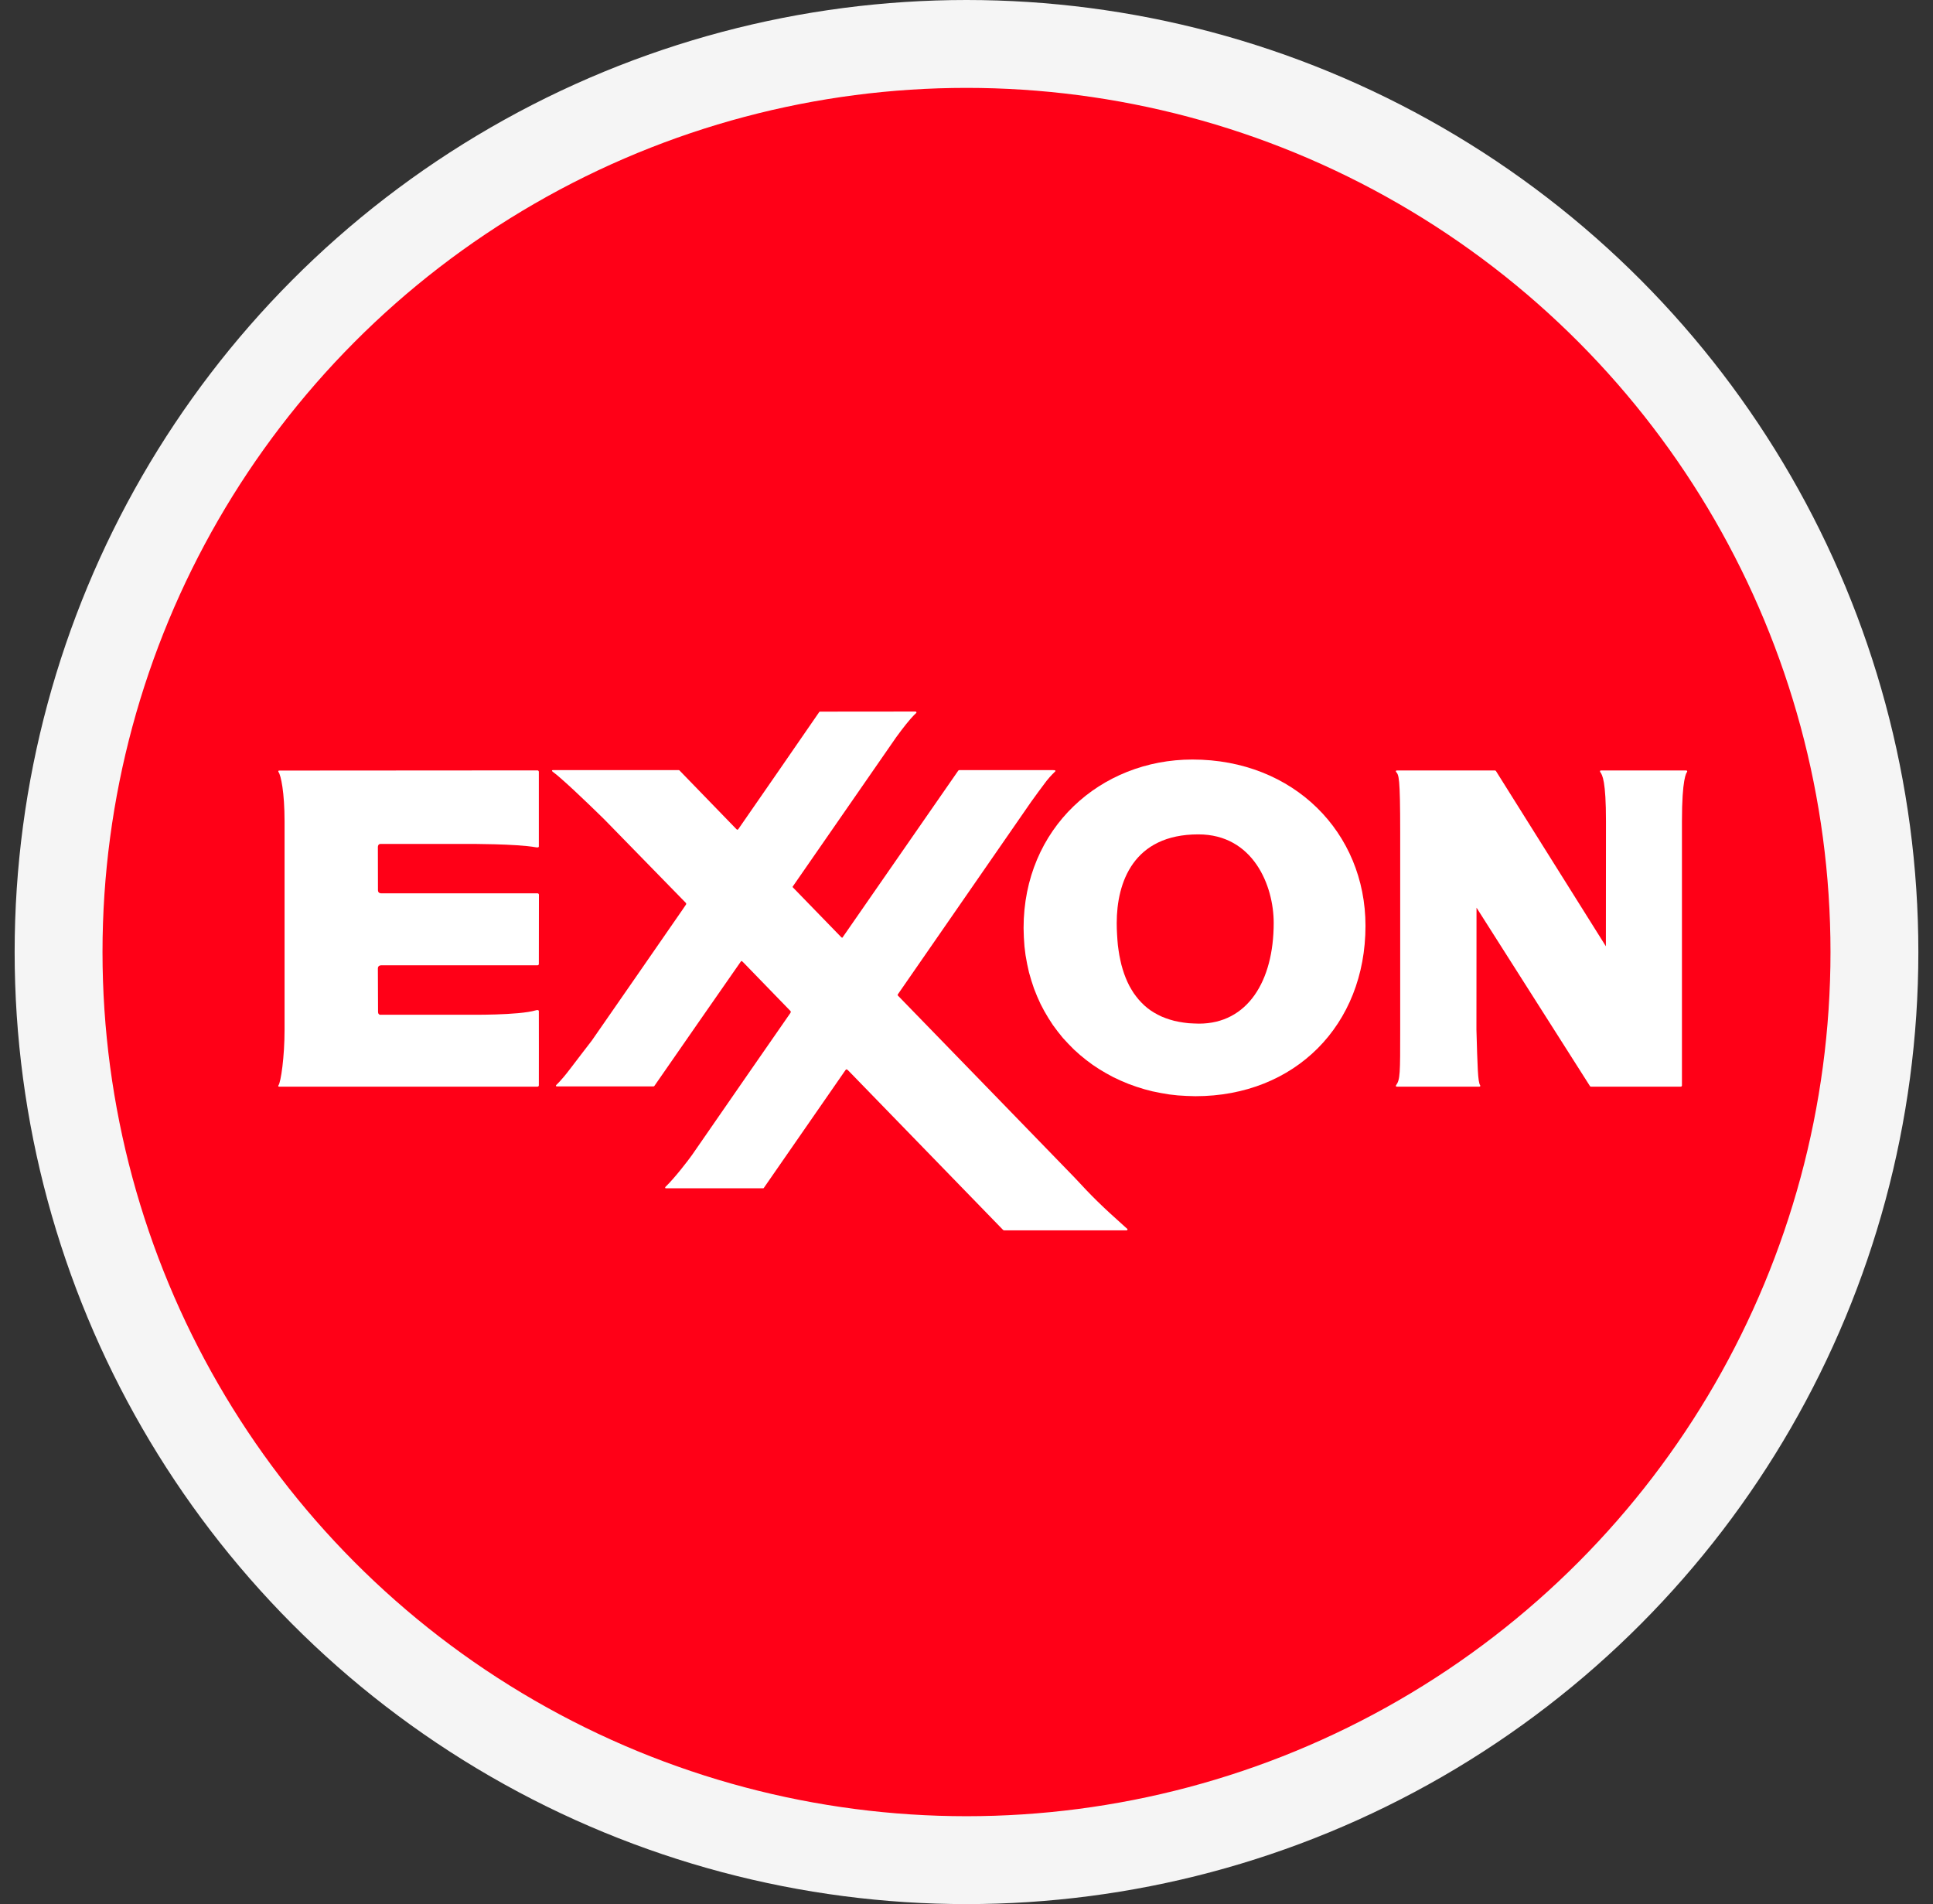 <svg width="66" height="65" viewBox="0 0 66 65" fill="none" xmlns="http://www.w3.org/2000/svg">
<rect x="0" y="0" width="66" height="65" fill="#333333" stroke="none"/>
<circle cx="33" cy="32.5" r="31" fill="#FF0017" stroke="#F5F5F5" stroke-width="3"/>
<path d="M18.346 30.495H18.34H18.328H18.31H18.283H18.25H18.211H18.162H18.111H18.054H17.987H17.918H17.846H17.767H17.683H17.595H17.502H17.306H17.098H16.877H16.648H16.41H16.165H15.668H15.173H14.929H14.69H14.461H14.241H14.033H13.84H13.746H13.659H13.577H13.499H13.426H13.357H13.294H13.236H13.185H13.14H13.101H13.067H13.04H13.022H13.01H13.007C13.007 30.495 12.905 30.498 12.905 30.387C12.905 30.278 12.902 29.041 12.902 28.921C12.902 28.8 12.995 28.809 12.995 28.809H15.99C15.99 28.809 17.628 28.803 18.298 28.924C18.358 28.933 18.398 28.933 18.398 28.89C18.398 28.86 18.398 26.353 18.398 26.353C18.398 26.353 18.401 26.299 18.349 26.299C18.295 26.299 9.562 26.305 9.538 26.305C9.481 26.305 9.508 26.353 9.508 26.353C9.592 26.462 9.716 27.05 9.716 28.043V35.15C9.716 36.094 9.589 36.941 9.508 37.05C9.508 37.05 9.478 37.095 9.535 37.095C9.541 37.095 18.301 37.095 18.349 37.095C18.401 37.095 18.398 37.047 18.398 37.047C18.398 37.047 18.401 34.552 18.398 34.519C18.398 34.48 18.358 34.471 18.295 34.489C17.713 34.664 16.003 34.64 16.003 34.64H13.013C13.013 34.64 12.908 34.664 12.908 34.54C12.908 34.42 12.902 33.171 12.902 33.059C12.902 32.95 13.013 32.953 13.013 32.953C13.013 32.953 18.322 32.953 18.346 32.953C18.404 32.953 18.398 32.899 18.398 32.899L18.401 30.549C18.401 30.549 18.404 30.495 18.346 30.495V30.495Z" fill="white"/>
<path d="M38.498 41.967V41.964V41.961H38.495V41.958V41.955L38.492 41.952V41.949H38.489V41.946H38.486V41.943H38.483C38.468 41.931 38.453 41.916 38.441 41.907C37.603 41.158 37.319 40.878 36.676 40.184C36.676 40.184 30.731 34.057 30.671 34C30.64 33.967 30.64 33.967 30.671 33.922C30.689 33.898 35.039 27.614 35.208 27.37C35.256 27.3 35.648 26.764 35.732 26.658C35.889 26.462 36.004 26.362 36.025 26.338C36.037 26.332 36.037 26.317 36.034 26.305C36.022 26.293 35.998 26.29 35.956 26.29H32.752C32.752 26.29 32.74 26.293 32.731 26.296C32.725 26.299 32.716 26.311 32.716 26.311L28.788 31.973C28.755 32.024 28.755 32.024 28.704 31.973L27.078 30.299C27.057 30.278 27.057 30.278 27.078 30.248L30.601 25.165C30.843 24.833 31.051 24.571 31.211 24.408C31.238 24.384 31.259 24.366 31.28 24.341C31.292 24.332 31.295 24.317 31.286 24.302C31.28 24.296 31.271 24.29 31.25 24.29C31.223 24.29 28.116 24.293 28.004 24.293C27.998 24.293 27.992 24.293 27.983 24.296C27.98 24.302 27.974 24.305 27.971 24.308C27.859 24.474 25.22 28.293 25.208 28.305C25.184 28.329 25.172 28.332 25.144 28.305C25.096 28.257 23.202 26.302 23.202 26.302C23.202 26.302 23.196 26.293 23.19 26.293C23.184 26.29 23.172 26.29 23.172 26.29C23.172 26.29 18.885 26.29 18.876 26.29C18.846 26.29 18.846 26.305 18.849 26.314C18.849 26.32 18.852 26.326 18.864 26.338C18.867 26.338 18.873 26.344 18.876 26.347C18.888 26.356 18.897 26.365 18.906 26.371C19.006 26.447 19.027 26.465 19.133 26.558C19.688 27.038 20.647 27.985 20.647 27.985L23.422 30.827C23.422 30.827 23.422 30.83 23.425 30.833C23.431 30.845 23.434 30.86 23.419 30.884C23.416 30.887 23.374 30.951 23.298 31.062C23.075 31.391 20.203 35.527 20.203 35.527C20.203 35.527 19.642 36.254 19.47 36.483C19.16 36.893 19.006 37.023 18.994 37.038C18.982 37.05 18.976 37.062 18.985 37.077C18.991 37.083 19.003 37.086 19.021 37.086C19.024 37.086 19.063 37.086 19.075 37.086C19.075 37.086 22.155 37.086 22.306 37.086C22.312 37.086 22.321 37.086 22.33 37.083C22.336 37.077 22.342 37.071 22.345 37.068C22.457 36.899 25.238 32.905 25.274 32.854C25.316 32.791 25.316 32.791 25.38 32.854L26.969 34.492C27 34.519 27.012 34.537 26.988 34.579C26.988 34.579 24.43 38.263 23.627 39.43C23.515 39.59 23.03 40.223 22.722 40.516C22.71 40.528 22.707 40.546 22.716 40.558C22.725 40.567 22.746 40.564 22.752 40.564C22.752 40.564 25.917 40.564 26.046 40.564C26.046 40.564 26.061 40.564 26.067 40.564C26.07 40.558 26.079 40.552 26.082 40.549C26.194 40.389 28.834 36.579 28.834 36.579C28.9 36.48 28.9 36.48 28.997 36.579C28.997 36.579 34.248 41.982 34.248 41.985C34.254 41.988 34.257 41.991 34.263 41.994C34.269 41.997 34.275 42 34.281 42H38.468C38.495 42 38.498 41.97 38.498 41.967V41.967Z" fill="white"/>
<path d="M34.949 31.68L34.958 31.994L34.979 32.305L35.016 32.606L35.07 32.905L35.133 33.192L35.215 33.475L35.305 33.747L35.411 34.012L35.528 34.272L35.658 34.519L35.8 34.76L35.951 34.993L36.117 35.216L36.289 35.43L36.476 35.632L36.669 35.828L36.874 36.012L37.085 36.184L37.308 36.35L37.537 36.501L37.776 36.643L38.02 36.775L38.273 36.893L38.533 37.002L38.801 37.098L39.073 37.183L39.35 37.255L39.634 37.312L39.923 37.361L40.216 37.394L40.515 37.412L40.816 37.421C44.213 37.421 46.623 34.996 46.623 31.605C46.623 28.42 44.171 25.928 40.714 25.928C37.58 25.928 34.949 28.266 34.949 31.68V31.68Z" fill="white"/>
<path d="M40.937 34.944L40.756 34.938L40.581 34.929L40.412 34.908L40.249 34.881L40.093 34.848L39.945 34.806L39.8 34.757L39.664 34.703L39.535 34.64L39.408 34.57L39.29 34.495L39.179 34.413L39.073 34.323L38.974 34.226L38.88 34.124L38.792 34.015L38.708 33.901L38.633 33.78L38.56 33.653L38.497 33.524L38.437 33.385L38.382 33.24L38.334 33.092L38.289 32.935L38.253 32.776L38.219 32.61L38.192 32.441L38.168 32.263L38.153 32.085L38.141 31.898L38.132 31.708L38.129 31.515C38.129 30.118 38.699 28.483 40.916 28.483C42.786 28.483 43.489 30.227 43.489 31.506C43.489 33.502 42.59 34.944 40.937 34.944V34.944Z" fill="#FF0017"/>
<path d="M57.428 37.056V37.05V37.035V37.005V36.968V36.917V36.86V36.791V36.712V36.625V36.531V36.425V36.314V36.196V36.07V35.937V35.795V35.496V35.177V34.839V34.48V34.109V33.729V33.34V32.941V32.142V31.747V31.355V30.972V30.598V30.236V29.892V29.566V29.261V28.984V28.851V28.73V28.613V28.507V28.408V28.314V28.233V28.16V28.094V28.04C57.428 26.58 57.578 26.381 57.603 26.353C57.603 26.353 57.627 26.305 57.569 26.302C57.566 26.302 57.482 26.302 57.482 26.302H54.755C54.755 26.302 54.668 26.302 54.665 26.302C54.61 26.302 54.637 26.353 54.637 26.353C54.713 26.456 54.834 26.664 54.834 28.04C54.834 28.842 54.831 32.154 54.831 32.299C54.831 32.302 54.828 32.299 54.828 32.299L51.081 26.326C51.081 26.326 51.078 26.317 51.066 26.311C51.06 26.305 51.051 26.302 51.045 26.302C50.876 26.302 47.702 26.302 47.699 26.302C47.639 26.302 47.666 26.347 47.666 26.347C47.76 26.465 47.808 26.483 47.808 28.426V35.15C47.808 36.661 47.808 36.851 47.666 37.05C47.666 37.05 47.639 37.095 47.699 37.095H47.784H50.417H50.505C50.562 37.095 50.538 37.047 50.538 37.047C50.459 36.947 50.447 36.395 50.411 35.15C50.411 35.132 50.414 31.171 50.414 30.993C50.414 30.987 50.417 30.99 50.417 30.99L54.288 37.077C54.288 37.077 54.294 37.083 54.3 37.089C54.306 37.095 54.33 37.095 54.33 37.095H57.379C57.392 37.095 57.407 37.095 57.416 37.083C57.428 37.071 57.428 37.056 57.428 37.056V37.056Z" fill="white"/>
</svg>
